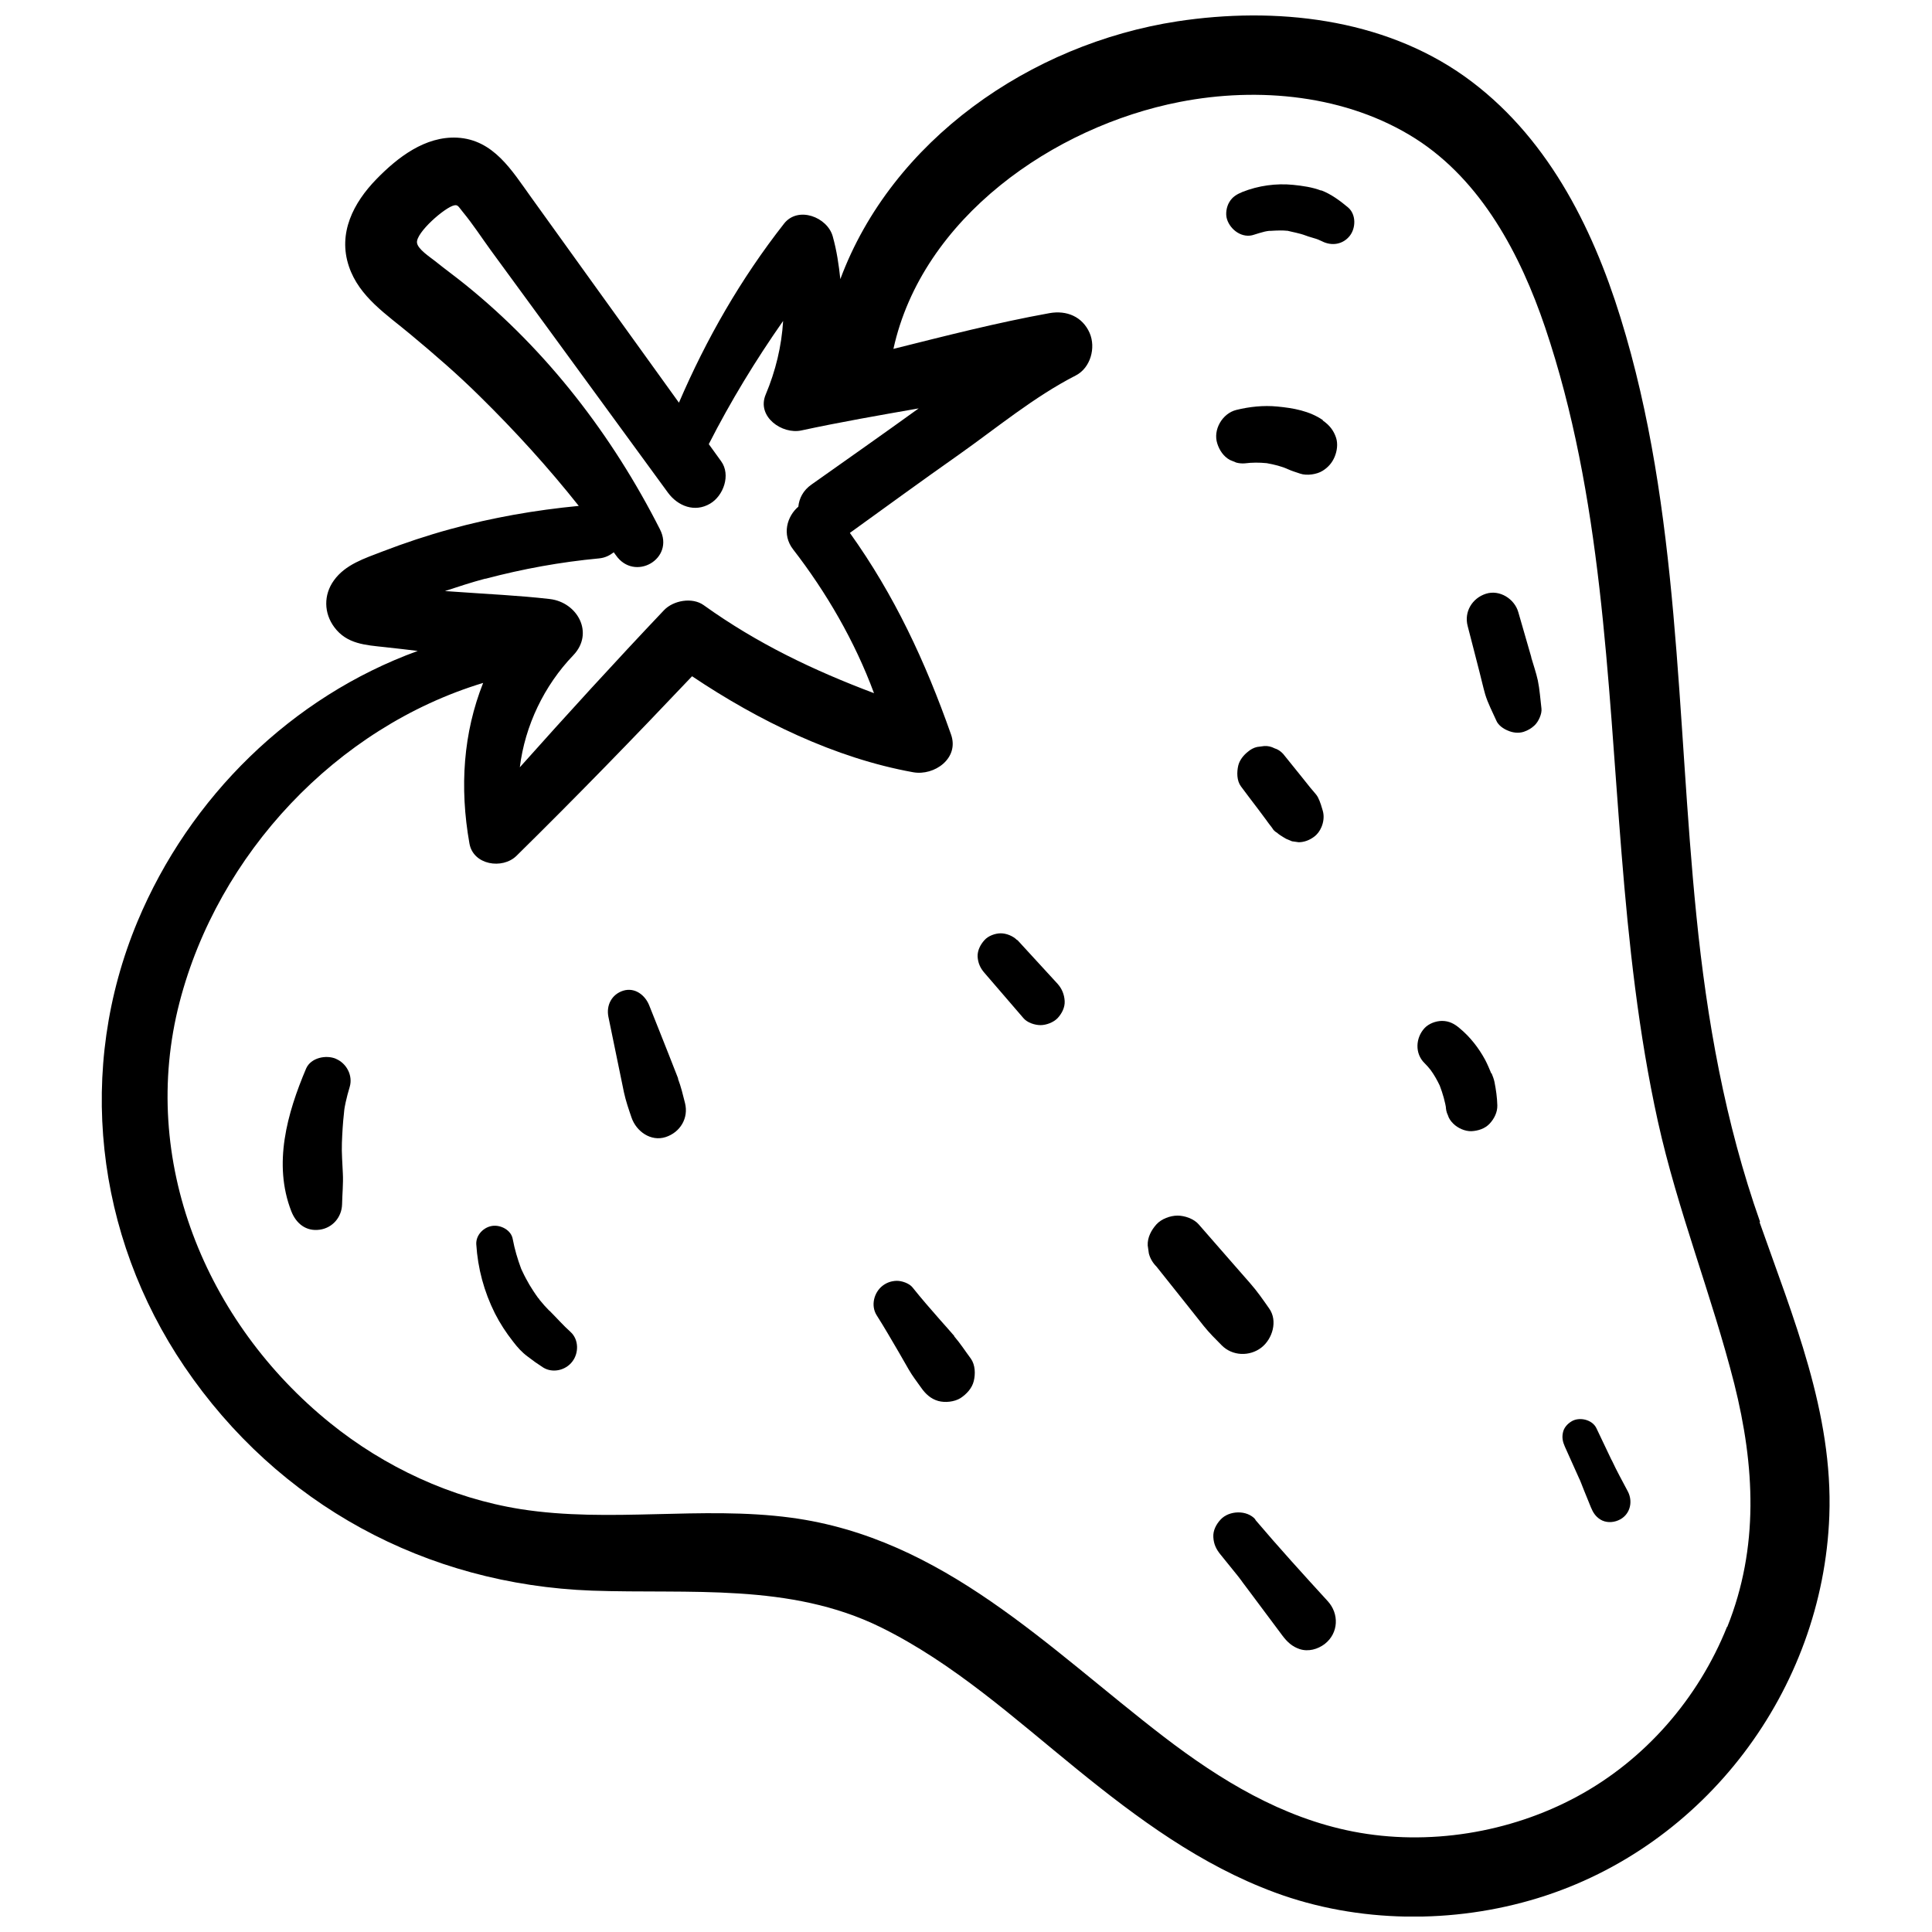 <?xml version="1.0" encoding="UTF-8"?>
<!-- Uploaded to: ICON Repo, www.iconrepo.com, Generator: ICON Repo Mixer Tools -->
<svg width="800px" height="800px" version="1.1" viewBox="144 144 512 512" xmlns="http://www.w3.org/2000/svg">
 <defs>
  <clipPath id="a">
   <path d="m170 148.09h459v503.81h-459z"/>
  </clipPath>
 </defs>
 <g clip-path="url(#a)">
  <path d="m610.44 467.81c-9.27-26.301-14.105-53.453-16.879-81.164-5.34-52.852-4.231-107.26-20.102-158.45-7.609-24.586-19.852-48.617-41.312-63.934-21.816-15.516-50.23-18.539-76.125-14.609-39.047 5.996-75.672 31.59-89.324 68.316-0.402-3.777-0.957-7.559-2.016-11.336-1.41-5.09-9.168-8.113-12.898-3.375-11.488 14.66-20.555 30.48-27.859 47.457l-22.418-31.137c-5.594-7.758-11.184-15.566-16.777-23.328-5.09-7.055-9.926-15.266-19.598-15.77-8.465-0.402-15.719 5.188-21.363 10.984-6.098 6.246-10.277 14.309-7.305 23.125 2.719 8.113 10.078 12.797 16.324 18.035 6.297 5.238 12.543 10.629 18.391 16.426 9.27 9.117 18.086 18.793 26.199 29.02-11.488 1.109-22.871 3.074-34.008 6.144-6.098 1.664-12.141 3.68-18.035 5.945-4.684 1.812-9.824 3.426-12.848 7.656-2.769 3.828-2.672 8.664 0.102 12.395 3.324 4.484 8.262 4.734 13.402 5.289 2.871 0.301 5.793 0.656 8.715 1.008-33.402 12.141-60.457 38.691-74.262 71.691-16.273 38.996-11.234 83.078 12.445 117.99 24.836 36.578 64.035 57.738 108.02 59.348 25.895 0.906 52.395-2.117 76.43 9.672 19.348 9.523 35.418 24.133 52.043 37.633 16.121 13.098 32.848 25.441 52.496 32.695 22.066 8.16 47.309 8.363 69.727 1.461 44.234-13.602 75.469-55.117 77.184-101.27 1.008-27.305-9.621-52.598-18.488-77.84zm-337.75-170.44c9.875-2.621 19.902-4.434 30.078-5.391 1.613-0.152 2.82-0.805 3.879-1.613 0.203 0.25 0.352 0.504 0.555 0.754 4.938 7.152 15.719 1.008 11.688-6.852-12.594-24.836-29.875-47.359-51.641-64.891-2.621-2.117-5.34-4.082-7.961-6.195-1.258-1.008-4.637-3.176-4.785-4.887-0.25-2.672 7.406-9.371 9.875-9.875 1.008-0.203 1.109 0.352 2.316 1.812 2.621 3.176 4.938 6.75 7.356 10.078l14.156 19.348c10.934 14.965 21.867 29.926 32.797 44.891 2.621 3.578 7.106 5.34 11.184 2.922 3.527-2.066 5.543-7.609 2.922-11.234l-3.273-4.535c5.742-11.285 12.395-22.219 19.699-32.648-0.402 6.648-1.965 13.199-4.637 19.547-2.418 5.844 4.383 10.578 9.473 9.473 10.277-2.215 20.707-4.031 31.086-5.844-9.422 6.801-18.895 13.453-28.363 20.152-2.266 1.562-3.324 3.727-3.527 5.894-2.973 2.519-4.434 7.356-1.41 11.285 8.816 11.387 16.375 24.383 21.461 38.137-15.922-5.996-30.883-13.098-45.141-23.328-3.023-2.168-8.062-1.258-10.531 1.359-12.949 13.652-25.645 27.559-38.188 41.613 1.359-11.035 6.449-21.664 14.156-29.676 5.644-5.894 1.109-14.055-6.195-14.914-8.262-0.957-16.574-1.309-24.836-1.914-1.008-0.051-1.965-0.152-2.973-0.203 3.527-1.16 7.055-2.316 10.629-3.273zm328.99 277.75c-7.609 18.992-21.715 35.266-39.75 44.988-17.785 9.621-39.449 13.148-59.348 9.27-18.844-3.68-35.066-13.551-50.129-25.09-30.781-23.629-58.492-52.699-98.848-58.09-23.781-3.176-47.961 1.461-71.641-2.266-18.391-2.922-36.023-11.133-50.48-22.824-33-26.652-50.734-69.676-39.902-111.49 10.176-39.297 41.562-72.852 80.457-84.641-5.238 13.199-6.297 27.559-3.629 42.57 1.008 5.691 8.715 6.902 12.445 3.273 15.82-15.566 31.285-31.488 46.551-47.609 17.582 11.789 37.887 21.715 58.594 25.441 5.594 1.008 12.293-3.68 10.027-10.027-6.801-19.297-15.012-36.93-26.801-53.402 9.574-6.902 19.094-13.855 28.766-20.656 10.125-7.152 20.051-15.418 31.086-21.059 3.93-2.016 5.391-7.356 3.68-11.285-1.914-4.332-6.098-6.047-10.629-5.238-13.957 2.519-27.66 6.047-41.363 9.473 7.609-34.711 42.473-58.945 75.875-65.445 20.906-4.082 44.234-1.863 62.473 9.723 17.531 11.184 27.859 30.832 34.359 50.027 15.113 44.738 16.473 92.75 20.254 139.4 1.914 23.781 4.484 47.66 9.621 70.988 5.238 23.68 14.309 46.148 20.254 69.574 5.441 21.715 6.602 43.328-1.863 64.438z"/>
 </g>
 <path d="m233.04 424.59c-2.621-1.109-6.648-0.301-7.91 2.57-5.039 11.891-8.816 25.293-3.93 37.836 1.258 3.223 3.879 5.391 7.508 4.887 3.375-0.453 5.844-3.273 5.945-6.699 0.051-2.769 0.352-5.543 0.203-8.262-0.102-2.672-0.352-5.34-0.25-8.012 0.102-2.672 0.25-5.34 0.555-7.961 0.051-0.555 0.152-1.762 0.051-0.504 0.051-0.754 0.25-1.613 0.402-2.367 0.301-1.359 0.656-2.719 1.059-4.031 0.906-3.023-0.855-6.297-3.68-7.457z"/>
 <path d="m289.61 491.39c-0.906-0.906-1.762-1.863-2.57-2.871-0.555-0.656-0.25-0.555 0 0.051-0.102-0.25-0.352-0.453-0.504-0.707-0.402-0.605-0.855-1.16-1.211-1.762-0.707-1.059-1.359-2.168-1.965-3.324-0.301-0.555-0.605-1.16-0.855-1.715-0.102-0.25-0.301-0.555-0.402-0.855-0.957-2.57-1.715-5.141-2.215-7.809-0.402-2.418-3.176-3.828-5.391-3.527-2.266 0.301-4.383 2.367-4.281 4.836 0.402 6.449 2.066 12.594 4.938 18.34 1.359 2.672 2.973 5.141 4.836 7.508 1.16 1.512 2.266 2.769 3.828 3.93 1.359 1.059 2.719 2.016 4.133 2.922 2.519 1.562 5.945 0.754 7.707-1.562 1.762-2.266 1.762-5.844-0.453-7.859-1.965-1.762-3.727-3.777-5.594-5.644z"/>
 <path d="m323.72 429.82c-0.855-2.168-1.715-4.332-2.57-6.551-1.715-4.281-3.375-8.566-5.09-12.797-1.059-2.719-3.777-4.887-6.902-3.93-3.023 0.957-4.535 3.828-3.93 6.902 0.906 4.484 1.863 8.969 2.769 13.453 0.453 2.215 0.906 4.383 1.359 6.602 0.504 2.316 1.258 4.484 2.016 6.699 1.258 3.629 5.09 6.398 9.02 5.141 3.879-1.258 6.144-5.039 5.141-9.02-0.555-2.215-1.059-4.332-1.863-6.449z"/>
 <path d="m396.88 498.04c-1.211-1.41-2.469-2.82-3.68-4.18-2.519-2.871-4.988-5.691-7.356-8.664-0.855-1.109-2.922-1.812-4.281-1.762-1.359 0.051-2.57 0.453-3.68 1.309-2.266 1.762-3.176 5.238-1.562 7.809 2.016 3.176 3.879 6.398 5.793 9.672 0.906 1.562 1.812 3.176 2.719 4.734 0.957 1.664 2.168 3.223 3.273 4.785 1.16 1.664 2.57 2.973 4.535 3.527 1.812 0.504 4.281 0.25 5.894-0.754 1.613-1.059 3.074-2.621 3.527-4.535 0.453-1.863 0.402-4.231-0.754-5.894-1.461-1.965-2.82-4.082-4.434-5.945z"/>
 <path d="m413.55 393.15c-1.059-1.109-2.871-1.812-4.332-1.812s-3.324 0.656-4.332 1.812c-1.059 1.16-1.863 2.719-1.812 4.332 0.102 1.715 0.707 3.074 1.812 4.332 3.426 3.981 6.902 8.012 10.328 11.992 1.008 1.211 3.023 1.863 4.535 1.863s3.426-0.707 4.535-1.863c1.109-1.211 1.965-2.82 1.863-4.535-0.102-1.715-0.707-3.223-1.863-4.535-3.578-3.879-7.106-7.758-10.68-11.637z"/>
 <path d="m478.29 501.11c2.922-2.266 4.383-7.055 2.066-10.328-1.613-2.316-3.223-4.637-5.09-6.75-1.512-1.762-3.074-3.477-4.586-5.238l-9.02-10.328c-1.258-1.461-3.68-2.316-5.594-2.316-1.914 0-4.281 0.855-5.594 2.316-1.359 1.512-2.418 3.477-2.316 5.594 0.102 0.707 0.203 1.41 0.301 2.117 0.352 1.359 1.059 2.519 2.016 3.477l8.465 10.629c1.359 1.715 2.719 3.426 4.082 5.141 1.461 1.812 3.074 3.426 4.734 5.09 2.82 2.871 7.406 3.023 10.531 0.605z"/>
 <path d="m476.73 546.71c-2.215-2.621-7.004-2.469-9.27 0-1.16 1.258-2.016 2.871-1.914 4.637 0.102 1.863 0.754 3.223 1.914 4.637 1.512 1.863 2.973 3.68 4.484 5.543l0.555 0.707 0.102 0.152c0.25 0.301 0.504 0.656 0.707 0.957l2.117 2.82c2.82 3.777 5.644 7.559 8.465 11.336 1.258 1.664 2.57 2.871 4.535 3.527 2.316 0.754 4.785 0.051 6.648-1.359 3.68-2.871 3.879-8.012 0.754-11.387-6.5-7.106-12.949-14.207-19.195-21.562z"/>
 <path d="m571.09 530.94c-1.359-2.82-2.672-5.644-4.031-8.465-1.109-2.316-4.586-3.074-6.648-1.762-1.059 0.656-1.965 1.664-2.215 2.922-0.301 1.359-0.051 2.469 0.504 3.727 1.258 2.82 2.519 5.644 3.777 8.414 0.102 0.203 0.102 0.25 0.152 0.301l0.352 0.855 0.855 2.168c0.605 1.461 1.16 2.871 1.762 4.332 0.555 1.359 1.211 2.418 2.469 3.223 1.41 0.906 3.273 0.906 4.785 0.25 3.023-1.258 4.031-4.734 2.57-7.609-1.461-2.769-2.973-5.492-4.281-8.312z"/>
 <path d="m539.2 428.46c-0.504-1.211-1.008-2.418-1.613-3.578-1.715-3.176-4.031-6.144-6.801-8.414-1.359-1.16-2.769-1.914-4.637-1.914-1.613 0-3.527 0.707-4.637 1.914-2.367 2.57-2.621 6.699 0 9.27 0.555 0.555 1.109 1.16 1.613 1.812 0.957 1.309 1.715 2.672 2.418 4.133 0.805 2.117 1.461 4.332 1.762 6.551l-0.152-1.258c0 0.906 0.152 1.762 0.555 2.57 0.25 0.855 0.754 1.562 1.41 2.215 1.211 1.211 3.125 2.066 4.836 2.016 1.762-0.102 3.578-0.656 4.836-2.016 1.211-1.309 2.066-3.023 2.016-4.836-0.051-2.066-0.352-4.18-0.754-6.195-0.152-0.754-0.453-1.512-0.754-2.266z"/>
 <path d="m479.7 361.51 0.555 0.754c0.301 0.352 0.555 0.754 0.855 1.109 0.301 0.555 0.754 1.008 1.309 1.309 0.25 0.25 0.555 0.453 0.855 0.656 0.504 0.352 1.059 0.656 1.562 0.957 0.504 0.203 1.059 0.453 1.562 0.656l1.762 0.25c1.461 0 2.871-0.555 4.031-1.41 0.957-0.707 1.562-1.562 2.016-2.621 0.555-1.309 0.754-2.871 0.352-4.281-0.152-0.555-0.352-1.109-0.504-1.664-0.203-0.656-0.504-1.359-0.805-1.965-0.25-0.504-0.906-1.211-1.359-1.762l-0.605-0.707c-0.805-1.008-1.613-2.016-2.418-3.023-1.613-2.016-3.223-3.981-4.836-5.996-0.656-0.707-1.41-1.211-2.266-1.461-0.855-0.453-1.762-0.656-2.719-0.605l-1.914 0.25c-0.906 0.203-1.715 0.656-2.418 1.258-1.16 0.906-2.215 2.215-2.57 3.68-0.402 1.762-0.402 3.981 0.707 5.492 1.562 2.066 3.074 4.133 4.637 6.144l2.215 2.973z"/>
 <path d="m494.61 255.36c-3.578-2.469-7.859-3.223-12.141-3.629-3.629-0.352-7.356 0.051-10.832 0.906-3.68 0.906-6.246 5.238-5.039 8.918 0.555 1.762 1.664 3.426 3.324 4.332l1.715 0.707c0.754 0.203 1.512 0.25 2.215 0.203 1.965-0.25 3.879-0.25 5.844-0.051 2.016 0.352 3.981 0.855 5.844 1.664l-1.914-0.805c1.109 0.453 2.168 1.008 3.273 1.359 0.555 0.203 1.109 0.352 1.664 0.555 1.762 0.605 4.434 0.203 5.945-0.754 1.461-0.906 2.519-2.117 3.176-3.68s0.906-3.426 0.402-5.039c-0.656-2.016-1.812-3.426-3.578-4.637z"/>
 <path d="m494.11 194.5c-2.367-0.906-4.938-1.258-7.406-1.512-4.484-0.453-9.219 0.203-13.402 1.863-1.461 0.605-2.672 1.258-3.527 2.719-0.754 1.258-1.059 3.125-0.605 4.535 0.906 2.871 4.133 5.188 7.203 4.082 0.906-0.301 1.812-0.555 2.769-0.805 0.402-0.102 0.805-0.152 1.211-0.203h0.402c0.855-0.051 1.664-0.102 2.519-0.102 0.504 0 0.957 0 1.461 0.051 0.25 0 0.605 0.102 0.805 0.152-0.152 0-0.301-0.102-0.656-0.203 1.762 0.453 3.477 0.707 5.188 1.359 0.906 0.352 1.812 0.555 2.719 0.855 0.203 0.051 0.352 0.152 0.555 0.203 0.301 0.152 0.707 0.301 1.008 0.453 2.57 1.309 5.543 0.855 7.356-1.461 1.613-2.066 1.715-5.644-0.453-7.508-2.168-1.812-4.484-3.527-7.106-4.535z"/>
 <path d="m549.83 318.23c-1.16-4.031-2.316-8.012-3.477-12.043-1.008-3.477-4.938-5.996-8.566-4.836-3.629 1.16-5.844 4.785-4.836 8.566 1.059 4.031 2.066 8.062 3.125 12.141 0.504 1.965 0.957 3.981 1.512 5.945 0.707 2.367 1.965 4.734 2.973 7.004 0.504 1.211 1.914 2.168 3.074 2.621 1.258 0.555 2.82 0.754 4.18 0.301 1.059-0.352 2.016-0.906 2.82-1.664 1.059-0.957 2.066-3.125 1.863-4.535-0.301-2.418-0.453-4.988-0.957-7.406-0.453-2.066-1.16-4.082-1.762-6.144z"/>
</svg>